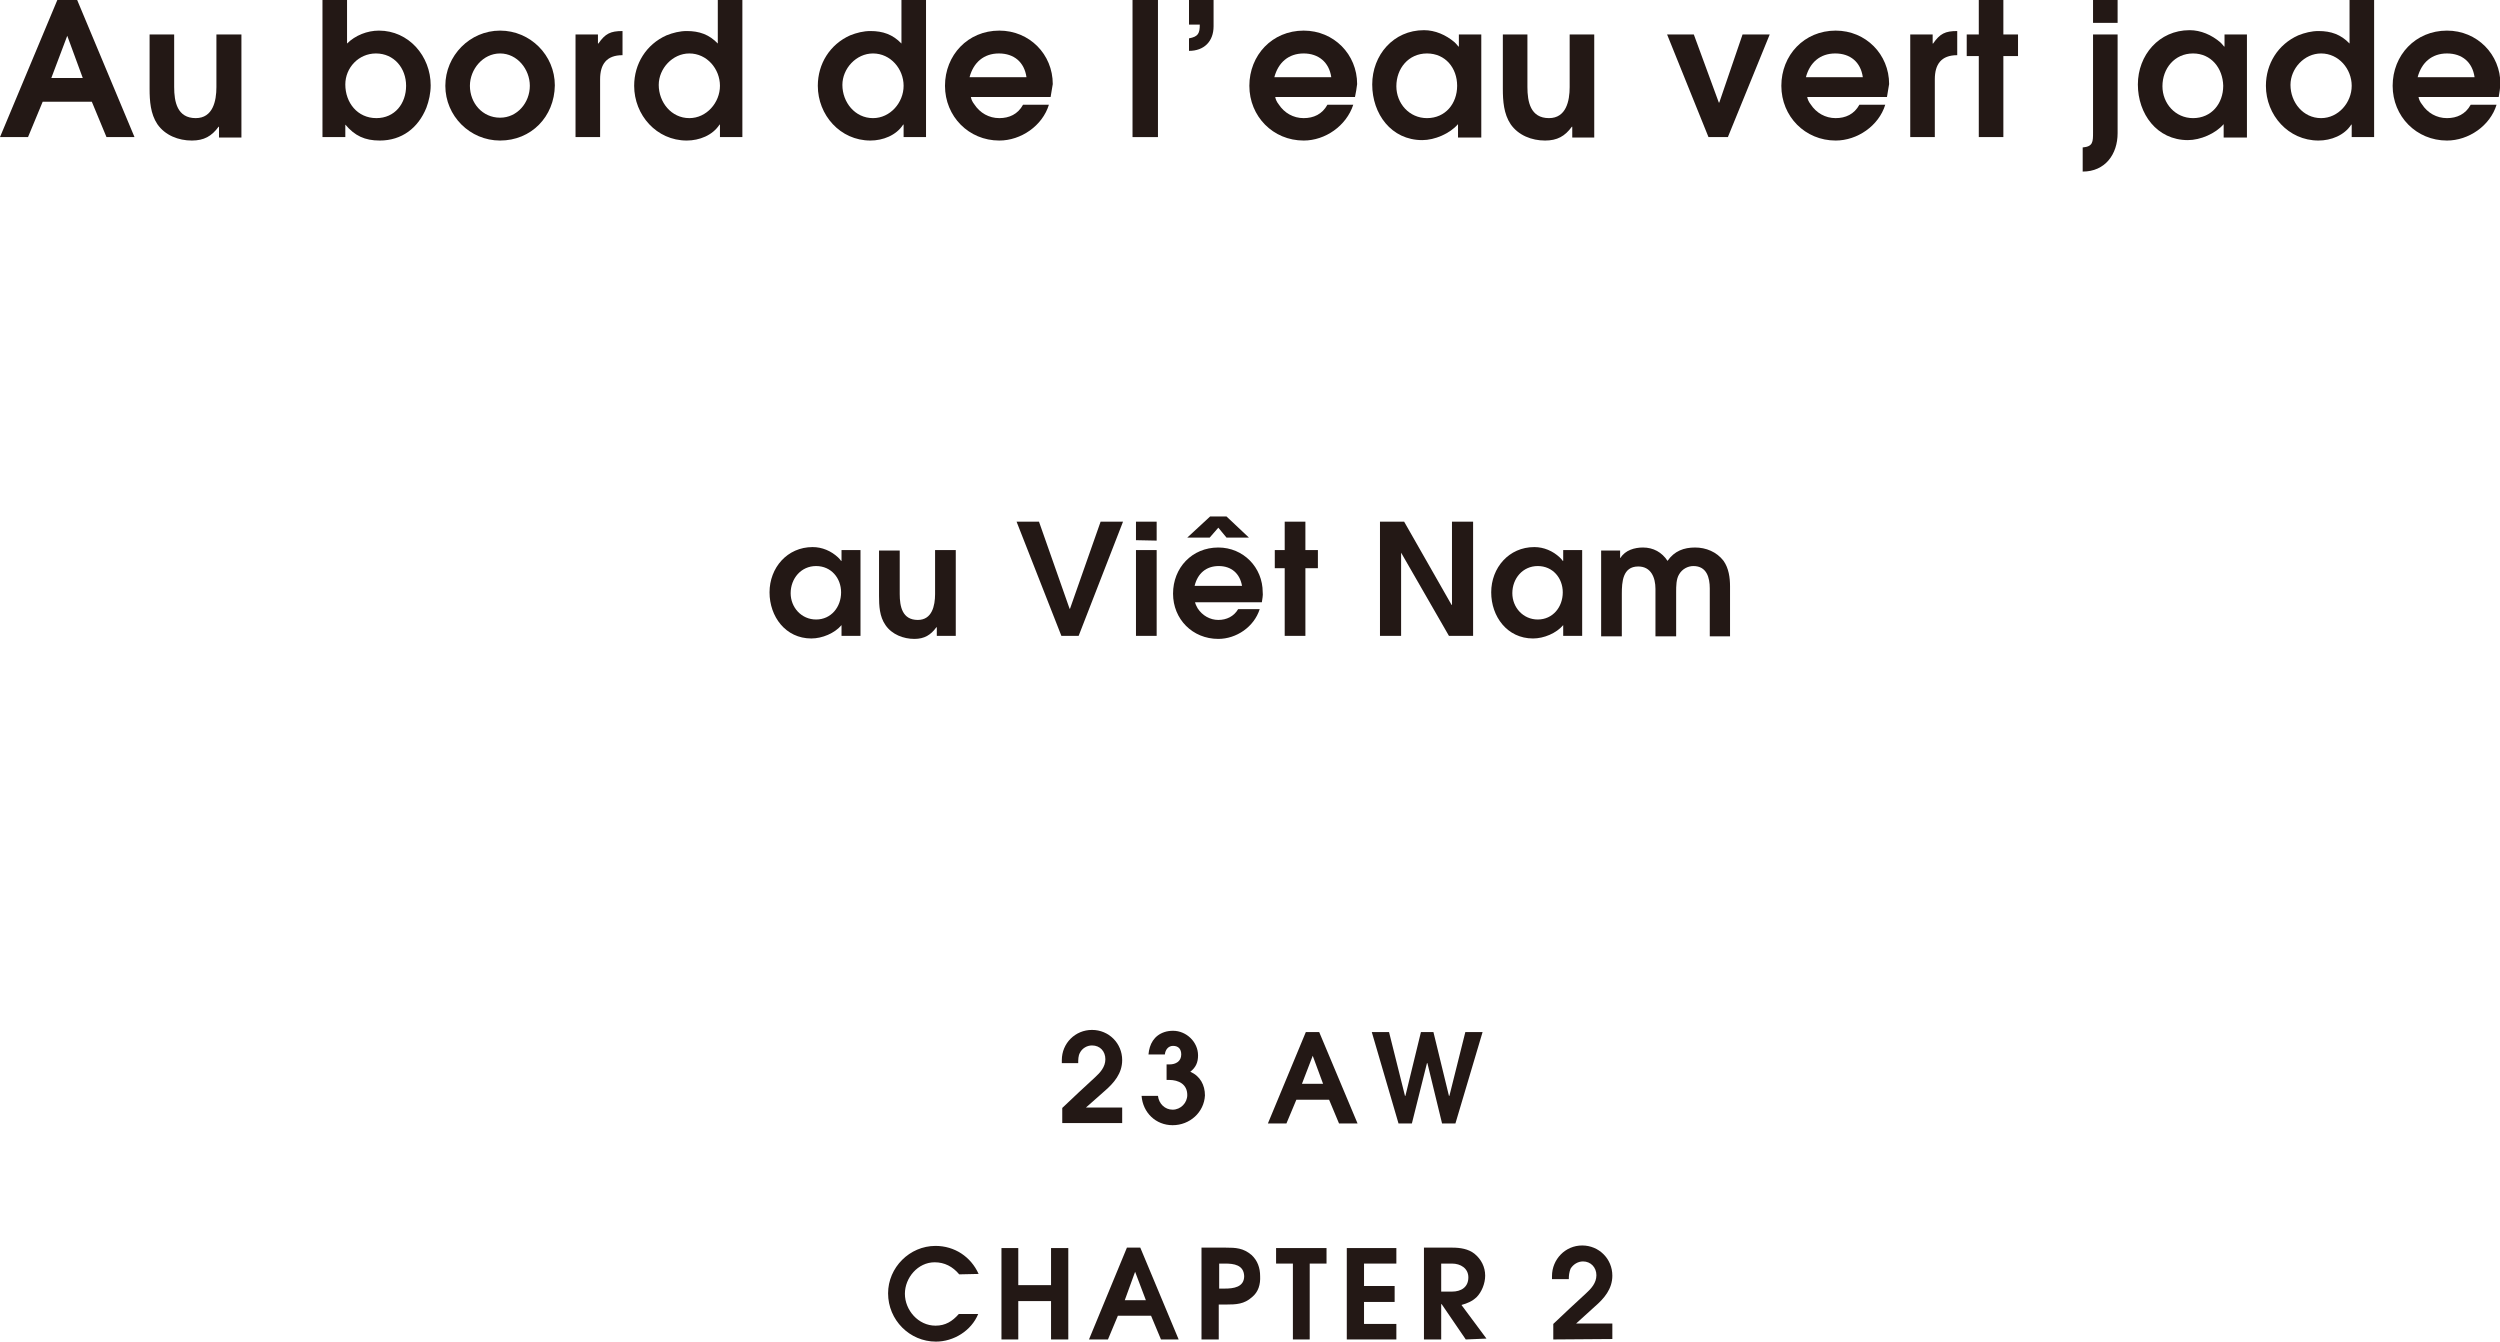 <?xml version="1.0" encoding="utf-8"?>
<!-- Generator: Adobe Illustrator 27.9.0, SVG Export Plug-In . SVG Version: 6.00 Build 0)  -->
<svg version="1.1" id="レイヤー_1" xmlns="http://www.w3.org/2000/svg" xmlns:xlink="http://www.w3.org/1999/xlink" x="0px"
	 y="0px" viewBox="0 0 579.9 311.2" style="enable-background:new 0 0 579.9 311.2;" xml:space="preserve">
<style type="text/css">
	.st0{fill:#231815;}
</style>
<g>
	<path class="st0" d="M24.7,31.8l-3.4-8.2H9.9l-3.4,8.2H0L13.3,0h4.6l13.3,31.8H24.7z M15.6,8.3L15.6,8.3l-3.7,9.8h7.3L15.6,8.3z"/>
	<path class="st0" d="M50.8,31.8v-2.4h-0.1c-1.6,2.2-3.4,3.2-6.2,3.2c-3.1,0-6.2-1.2-8-3.8c-1.6-2.4-1.8-5.4-1.8-8.2V8h5.7v12.2
		c0,3.4,0.7,7.2,5,7.2c4,0,4.8-4,4.8-7.2V8H56v23.9h-5.2V31.8z"/>
	<path class="st0" d="M98.9,25c-1.9,4.7-5.7,7.6-10.8,7.6c-3.5,0-5.8-1.1-8-3.7v2.9h-5.3V0h5.7v10.1c1.9-1.9,4.7-3,7.4-3
		c6.9,0,12,5.9,12,12.7C99.9,21.6,99.5,23.4,98.9,25z M87.2,12.4c-4,0-7.1,3.3-7.1,7.2c0,4.2,2.8,7.8,7.2,7.8c4.3,0,6.9-3.4,6.9-7.5
		S91.4,12.4,87.2,12.4z"/>
	<path class="st0" d="M116,32.6c-7,0-12.7-5.7-12.7-12.7S109,7.1,116,7.1s12.7,5.7,12.7,12.7C128.6,27.1,123.2,32.6,116,32.6z
		 M116,12.4c-4,0-7,3.7-7,7.5c0,4,2.9,7.4,7,7.4c4,0,6.9-3.5,6.9-7.4C122.9,16.1,120,12.4,116,12.4z"/>
	<path class="st0" d="M139.2,18.4v13.4h-5.7V8h5.2v2.1h0.1c1.6-2.3,2.8-2.9,5.6-2.9v5.6C140.7,12.8,139.2,14.9,139.2,18.4z"/>
	<path class="st0" d="M167,31.8v-2.9h-0.1c-1.6,2.5-4.7,3.7-7.6,3.7c-7,0-12.2-5.9-12.2-12.7c0-5.1,2.8-9.6,7.5-11.7
		c1.5-0.6,3.1-1,4.7-1c2.9,0,5.2,0.8,7.2,2.9V0h5.7v31.8H167z M159.9,12.4c-3.9,0-7.1,3.5-7.1,7.3c0,4,2.9,7.7,7.1,7.7
		c4,0,7.1-3.6,7.1-7.5S164,12.4,159.9,12.4z"/>
	<path class="st0" d="M209.6,31.8v-2.9h-0.1c-1.6,2.5-4.7,3.7-7.6,3.7c-7,0-12.2-5.9-12.2-12.7c0-5.1,2.8-9.6,7.5-11.7
		c1.5-0.6,3.1-1,4.7-1c2.9,0,5.2,0.8,7.2,2.9V0h5.7v31.8H209.6z M202.5,12.4c-3.9,0-7.1,3.5-7.1,7.3c0,4,2.9,7.7,7.1,7.7
		c4,0,7.1-3.6,7.1-7.5S206.6,12.4,202.5,12.4z"/>
	<path class="st0" d="M243.7,22.5h-18.5c0.1,0.6,0.4,1.2,0.8,1.7c1.3,2,3.4,3.2,5.8,3.2c2.3,0,4.3-0.9,5.5-3.1h6
		c-1.5,4.9-6.5,8.3-11.5,8.3c-7.1,0-12.6-5.6-12.6-12.7s5.3-12.8,12.6-12.8c7,0,12.4,5.5,12.4,12.4C244,20.5,243.9,21.5,243.7,22.5z
		 M231.7,12.4c-3.5,0-5.9,2.1-6.8,5.5h13.2C237.6,14.4,235.2,12.4,231.7,12.4z"/>
	<path class="st0" d="M262.7,31.8V0h5.9v31.8H262.7z"/>
	<path class="st0" d="M275.8,11.8V8.9c2.1-0.4,2.5-1.1,2.5-3.2h-2.5V0h5.7v6.1C281.5,9.6,279.3,11.8,275.8,11.8z"/>
	<path class="st0" d="M314.3,22.5h-18.5c0.1,0.6,0.4,1.2,0.8,1.7c1.3,2,3.4,3.2,5.8,3.2c2.3,0,4.3-0.9,5.5-3.1h6
		c-1.6,4.9-6.5,8.3-11.5,8.3c-7.1,0-12.6-5.6-12.6-12.7s5.3-12.8,12.6-12.8c7,0,12.4,5.5,12.4,12.4
		C314.7,20.5,314.5,21.5,314.3,22.5z M302.4,12.4c-3.5,0-5.9,2.1-6.8,5.5h13.2C308.3,14.4,305.8,12.4,302.4,12.4z"/>
	<path class="st0" d="M338.2,31.8v-3c-1.9,2.2-5.4,3.7-8.3,3.7c-7.2,0-11.6-6.1-11.6-12.9S323.2,7,330.3,7c2.6,0,5.1,1.1,7.1,2.8
		c0.3,0.3,0.6,0.6,0.9,1h0.1V8h5.2v23.9h-5.4V31.8z M331,12.4c-4.3,0-7.1,3.5-7.1,7.6c0,4,3,7.4,7.1,7.4c4.3,0,7-3.4,7-7.5
		S335.3,12.4,331,12.4z"/>
	<path class="st0" d="M364.7,31.8v-2.4h-0.1c-1.6,2.2-3.4,3.2-6.2,3.2c-3.1,0-6.2-1.2-8-3.8c-1.6-2.4-1.8-5.4-1.8-8.2V8h5.7v12.2
		c0,3.4,0.7,7.2,5,7.2c4,0,4.8-4,4.8-7.2V8h5.7v23.9h-5.1V31.8z"/>
	<path class="st0" d="M400.8,31.8h-4.5L386.7,8h6.2l5.8,15.8h0.1L404.2,8h6.3L400.8,31.8z"/>
	<path class="st0" d="M437.7,22.5h-18.5c0.1,0.6,0.4,1.2,0.8,1.7c1.3,2,3.4,3.2,5.8,3.2c2.3,0,4.3-0.9,5.5-3.1h6
		c-1.5,4.9-6.5,8.3-11.5,8.3c-7.1,0-12.6-5.6-12.6-12.7s5.3-12.8,12.6-12.8c7,0,12.4,5.5,12.4,12.4C438,20.5,437.9,21.5,437.7,22.5z
		 M425.7,12.4c-3.5,0-5.9,2.1-6.8,5.5h13.2C431.6,14.4,429.2,12.4,425.7,12.4z"/>
	<path class="st0" d="M448.8,18.4v13.4h-5.7V8h5.2v2.1h0.1c1.6-2.3,2.8-2.9,5.6-2.9v5.6C450.3,12.8,448.8,14.9,448.8,18.4z"/>
	<path class="st0" d="M464.7,13v18.8H459V13h-2.8V8h2.8V0h5.7v8h3.4v5H464.7z"/>
	<path class="st0" d="M483.1,39.8v-5.6c2.4-0.2,2.4-1.3,2.4-3.5V8h5.7v22.9C491.2,35.8,488.3,39.8,483.1,39.8z M485.5,5.3V0h5.7v5.3
		H485.5z"/>
	<path class="st0" d="M515.8,31.8v-3c-1.9,2.2-5.4,3.7-8.3,3.7c-7.2,0-11.6-6.1-11.6-12.9S500.8,7,507.9,7c2.6,0,5.1,1.1,7.1,2.8
		c0.3,0.3,0.6,0.6,0.9,1h0.1V8h5.2v23.9h-5.4V31.8z M508.7,12.4c-4.3,0-7.1,3.5-7.1,7.6c0,4,3,7.4,7.1,7.4c4.3,0,7-3.4,7-7.5
		C515.6,15.8,512.9,12.4,508.7,12.4z"/>
	<path class="st0" d="M545.5,31.8v-2.9h-0.1c-1.6,2.5-4.7,3.7-7.6,3.7c-7,0-12.2-5.9-12.2-12.7c0-5.1,2.8-9.6,7.5-11.7
		c1.5-0.6,3.1-1,4.7-1c2.9,0,5.2,0.8,7.2,2.9V0h5.7v31.8H545.5z M538.4,12.4c-3.9,0-7.1,3.5-7.1,7.3c0,4,2.9,7.7,7.1,7.7
		c4,0,7.1-3.6,7.1-7.5S542.5,12.4,538.4,12.4z"/>
	<path class="st0" d="M579.6,22.5H561c0.1,0.6,0.4,1.2,0.8,1.7c1.3,2,3.4,3.2,5.8,3.2c2.3,0,4.3-0.9,5.5-3.1h6
		c-1.5,4.9-6.5,8.3-11.5,8.3c-7.1,0-12.6-5.6-12.6-12.7s5.3-12.8,12.6-12.8c7,0,12.4,5.5,12.4,12.4
		C579.9,20.5,579.8,21.5,579.6,22.5z M567.6,12.4c-3.5,0-5.9,2.1-6.8,5.5H574C573.5,14.4,571.1,12.4,567.6,12.4z"/>
	<path class="st0" d="M195.2,147.5V145c-1.6,1.9-4.5,3.1-7,3.1c-6,0-9.7-5.1-9.7-10.7c0-5.7,4.1-10.5,10-10.5c2.2,0,4.3,0.9,5.9,2.4
		c0.2,0.2,0.5,0.5,0.7,0.8h0.1v-2.5h4.4v19.9H195.2z M189.3,131.3c-3.5,0-5.9,2.9-5.9,6.3c0,3.3,2.5,6.1,5.9,6.1
		c3.5,0,5.8-2.9,5.8-6.3C195.1,134.1,192.8,131.3,189.3,131.3z"/>
	<path class="st0" d="M217.3,147.5v-2h-0.1c-1.3,1.8-2.8,2.7-5.1,2.7c-2.5,0-5.2-1-6.7-3.2c-1.4-2-1.5-4.5-1.5-6.8v-10.5h4.8v10.1
		c0,2.9,0.6,6,4.2,6c3.3,0,4-3.3,4-6v-10.2h4.8v19.9H217.3z"/>
	<path class="st0" d="M250.2,147.5h-4L235.8,121h5.2l7.1,20.2h0.1l7.1-20.2h5.2L250.2,147.5z"/>
	<path class="st0" d="M263.5,125.3V121h4.8v4.4L263.5,125.3L263.5,125.3z M263.5,147.5v-19.9h4.8v19.9H263.5z"/>
	<path class="st0" d="M292.7,139.7h-15.5c0.1,0.5,0.4,1,0.6,1.4c1.1,1.7,2.9,2.7,4.8,2.7s3.6-0.8,4.6-2.5h5
		c-1.3,4.1-5.4,6.9-9.6,6.9c-6,0-10.5-4.6-10.5-10.5c0-6,4.4-10.7,10.5-10.7c5.8,0,10.3,4.6,10.3,10.4
		C293,138.1,292.8,138.9,292.7,139.7z M284.5,124.7l-1.9-2.3l-2,2.3h-5.2l5.3-4.9h3.8l5.2,4.9H284.5z M282.7,131.3
		c-2.9,0-4.9,1.7-5.6,4.6h11C287.6,133,285.6,131.3,282.7,131.3z"/>
	<path class="st0" d="M302.8,131.8v15.7H298v-15.7h-2.3v-4.2h2.3V121h4.8v6.6h2.9v4.2H302.8z"/>
	<path class="st0" d="M336.1,147.5L325,128.2l0,0v19.3h-4.9V121h5.6l11,19.3h0.1V121h4.9v26.5H336.1z"/>
	<path class="st0" d="M362.6,147.5V145c-1.6,1.9-4.5,3.1-7,3.1c-6,0-9.7-5.1-9.7-10.7c0-5.7,4.1-10.5,10-10.5c2.2,0,4.3,0.9,5.9,2.4
		c0.2,0.2,0.5,0.5,0.7,0.8h0.1v-2.5h4.4v19.9H362.6z M356.7,131.3c-3.5,0-5.9,2.9-5.9,6.3c0,3.3,2.5,6.1,5.9,6.1
		c3.5,0,5.8-2.9,5.8-6.3C362.5,134.1,360.2,131.3,356.7,131.3z"/>
	<path class="st0" d="M396.6,147.5v-11c0-2.5-0.7-5.2-3.8-5.2c-1.3,0-2.6,0.7-3.3,1.9c-0.7,1.1-0.7,2.8-0.7,4.1v10.3H384v-11
		c0-2.6-1-5.2-4-5.2c-3.6,0-3.8,3.6-3.8,6.3v9.9h-4.8v-19.9h4.4v1.7h0.1c1.1-1.8,3.3-2.4,5.2-2.4c2.4,0,4.4,1.1,5.7,3.1
		c1.6-2.3,3.8-3.1,6.4-3.1c2.5,0,5,1,6.6,3.1c1.2,1.7,1.5,3.9,1.5,5.9v11.6h-4.7V147.5z"/>
	<path class="st0" d="M246.4,260.6V257c2.5-2.4,5-4.7,7.6-7.1c1.2-1.1,2.4-2.4,2.4-4.2s-1.2-3.2-3.1-3.2c-1.2,0-2.3,0.7-2.8,1.7
		c-0.4,0.7-0.4,1.6-0.4,2.4h-3.8c0-0.2,0-0.5,0-0.7c0-3.9,3.1-7,7-7s7,3.1,7,7c0,3.1-1.9,5.3-4.1,7.2l-4.3,3.8h8.4v3.6h-13.9V260.6z
		"/>
	<path class="st0" d="M272,261c-3.9,0-6.9-2.9-7.2-6.8h3.8c0.2,1.8,1.6,3.2,3.4,3.2c1.9,0,3.4-1.6,3.4-3.4c0-2.5-2-3.5-4.2-3.5h-0.6
		v-3.6h0.7c1.4,0,2.7-0.7,2.7-2.3c0-1.2-0.6-2-1.9-2c-1.1,0-1.8,0.9-1.9,2h-3.8c0.2-2.4,1.3-4.4,3.7-5.2c0.6-0.2,1.3-0.3,2-0.3
		c3.1,0,5.8,2.6,5.8,5.7c0,1.6-0.5,2.8-1.8,3.8c2.3,1,3.4,3.1,3.4,5.5C279.3,258,276,261,272,261z"/>
	<path class="st0" d="M310.6,260.6l-2.3-5.5h-7.6l-2.3,5.5h-4.3l8.8-21.2h3.1l8.9,21.2H310.6z M304.5,244.9L304.5,244.9l-2.5,6.5
		h4.9L304.5,244.9z"/>
	<path class="st0" d="M337.6,260.6h-3.1l-3.4-14H331l-3.5,14h-3.1l-6.2-21.2h4l3.7,14.8h0.1l3.6-14.8h2.9l3.6,14.8h0.1l3.7-14.8h4
		L337.6,260.6z"/>
	<g>
		<path class="st0" d="M222.5,295.6c-1.5-1.8-3.4-2.8-5.7-2.8c-3.9,0-6.9,3.6-6.9,7.3c0,3.8,3.1,7.4,7.1,7.4c2.3,0,3.9-1,5.4-2.7
			h4.5c-1.6,3.9-5.7,6.4-9.8,6.4c-6.1,0-11.1-5-11.1-11.2c0-6,5-11,11-11c4.4,0,8.2,2.5,10,6.5L222.5,295.6L222.5,295.6z"/>
		<polygon class="st0" points="243.8,310.7 243.8,301.8 236.2,301.8 236.2,310.7 232.3,310.7 232.3,289.5 236.2,289.5 236.2,298.1 
			243.8,298.1 243.8,289.5 247.8,289.5 247.8,310.7 		"/>
		<path class="st0" d="M269.3,310.7l-2.3-5.5h-7.7l-2.3,5.5h-4.4l8.8-21.3h3.1l8.9,21.3H269.3z M263.3,295L263.3,295l-2.4,6.6h4.9
			L263.3,295z"/>
		<path class="st0" d="M290.4,300.9c-1.8,1.6-3.6,1.7-6,1.7h-1.7v8.1h-4v-21.3h5.6c2.4,0,4.1,0.1,6,1.7c1.4,1.3,2,3,2,4.9
			C292.4,297.9,291.9,299.7,290.4,300.9 M284.2,293.1h-1.4v5.8h1.3c2,0,4.5-0.3,4.5-2.9C288.5,293.4,286.2,293.1,284.2,293.1"/>
		<polygon class="st0" points="303.8,293.1 303.8,310.7 299.9,310.7 299.9,293.1 296,293.1 296,289.5 307.7,289.5 307.7,293.1 		"/>
		<polygon class="st0" points="312.4,310.7 312.4,289.5 323.9,289.5 323.9,293.1 316.4,293.1 316.4,298.3 323.5,298.3 323.5,302 
			316.4,302 316.4,307.1 323.9,307.1 323.9,310.7 		"/>
		<path class="st0" d="M340,310.7l-5.6-8.2h-0.1v8.2h-4v-21.3h6.6c1.8,0,3.7,0.3,5.1,1.4c1.6,1.3,2.5,3.1,2.5,5.1c0,1.8-0.8,3.8-2,5
			c-1.1,1-2.1,1.4-3.5,1.8l5.8,7.8L340,310.7L340,310.7z M336.8,293.1h-2.5v6.5h2.5c2.1,0,3.8-1,3.8-3.3
			C340.6,294.2,338.8,293.1,336.8,293.1"/>
		<path class="st0" d="M360.3,310.7v-3.6c2.5-2.4,5-4.7,7.6-7.1c1.2-1.1,2.4-2.4,2.4-4.2c0-1.8-1.3-3.2-3.1-3.2
			c-1.2,0-2.3,0.7-2.9,1.7c-0.3,0.8-0.4,1.5-0.4,2.4H360c0-0.3,0-0.4,0-0.7c0-3.9,3.1-7.1,7-7.1c3.9,0,7,3.1,7,7
			c0,3.1-1.9,5.3-4.1,7.2l-4.3,3.9h8.4v3.6L360.3,310.7L360.3,310.7z"/>
	</g>
</g>
</svg>
